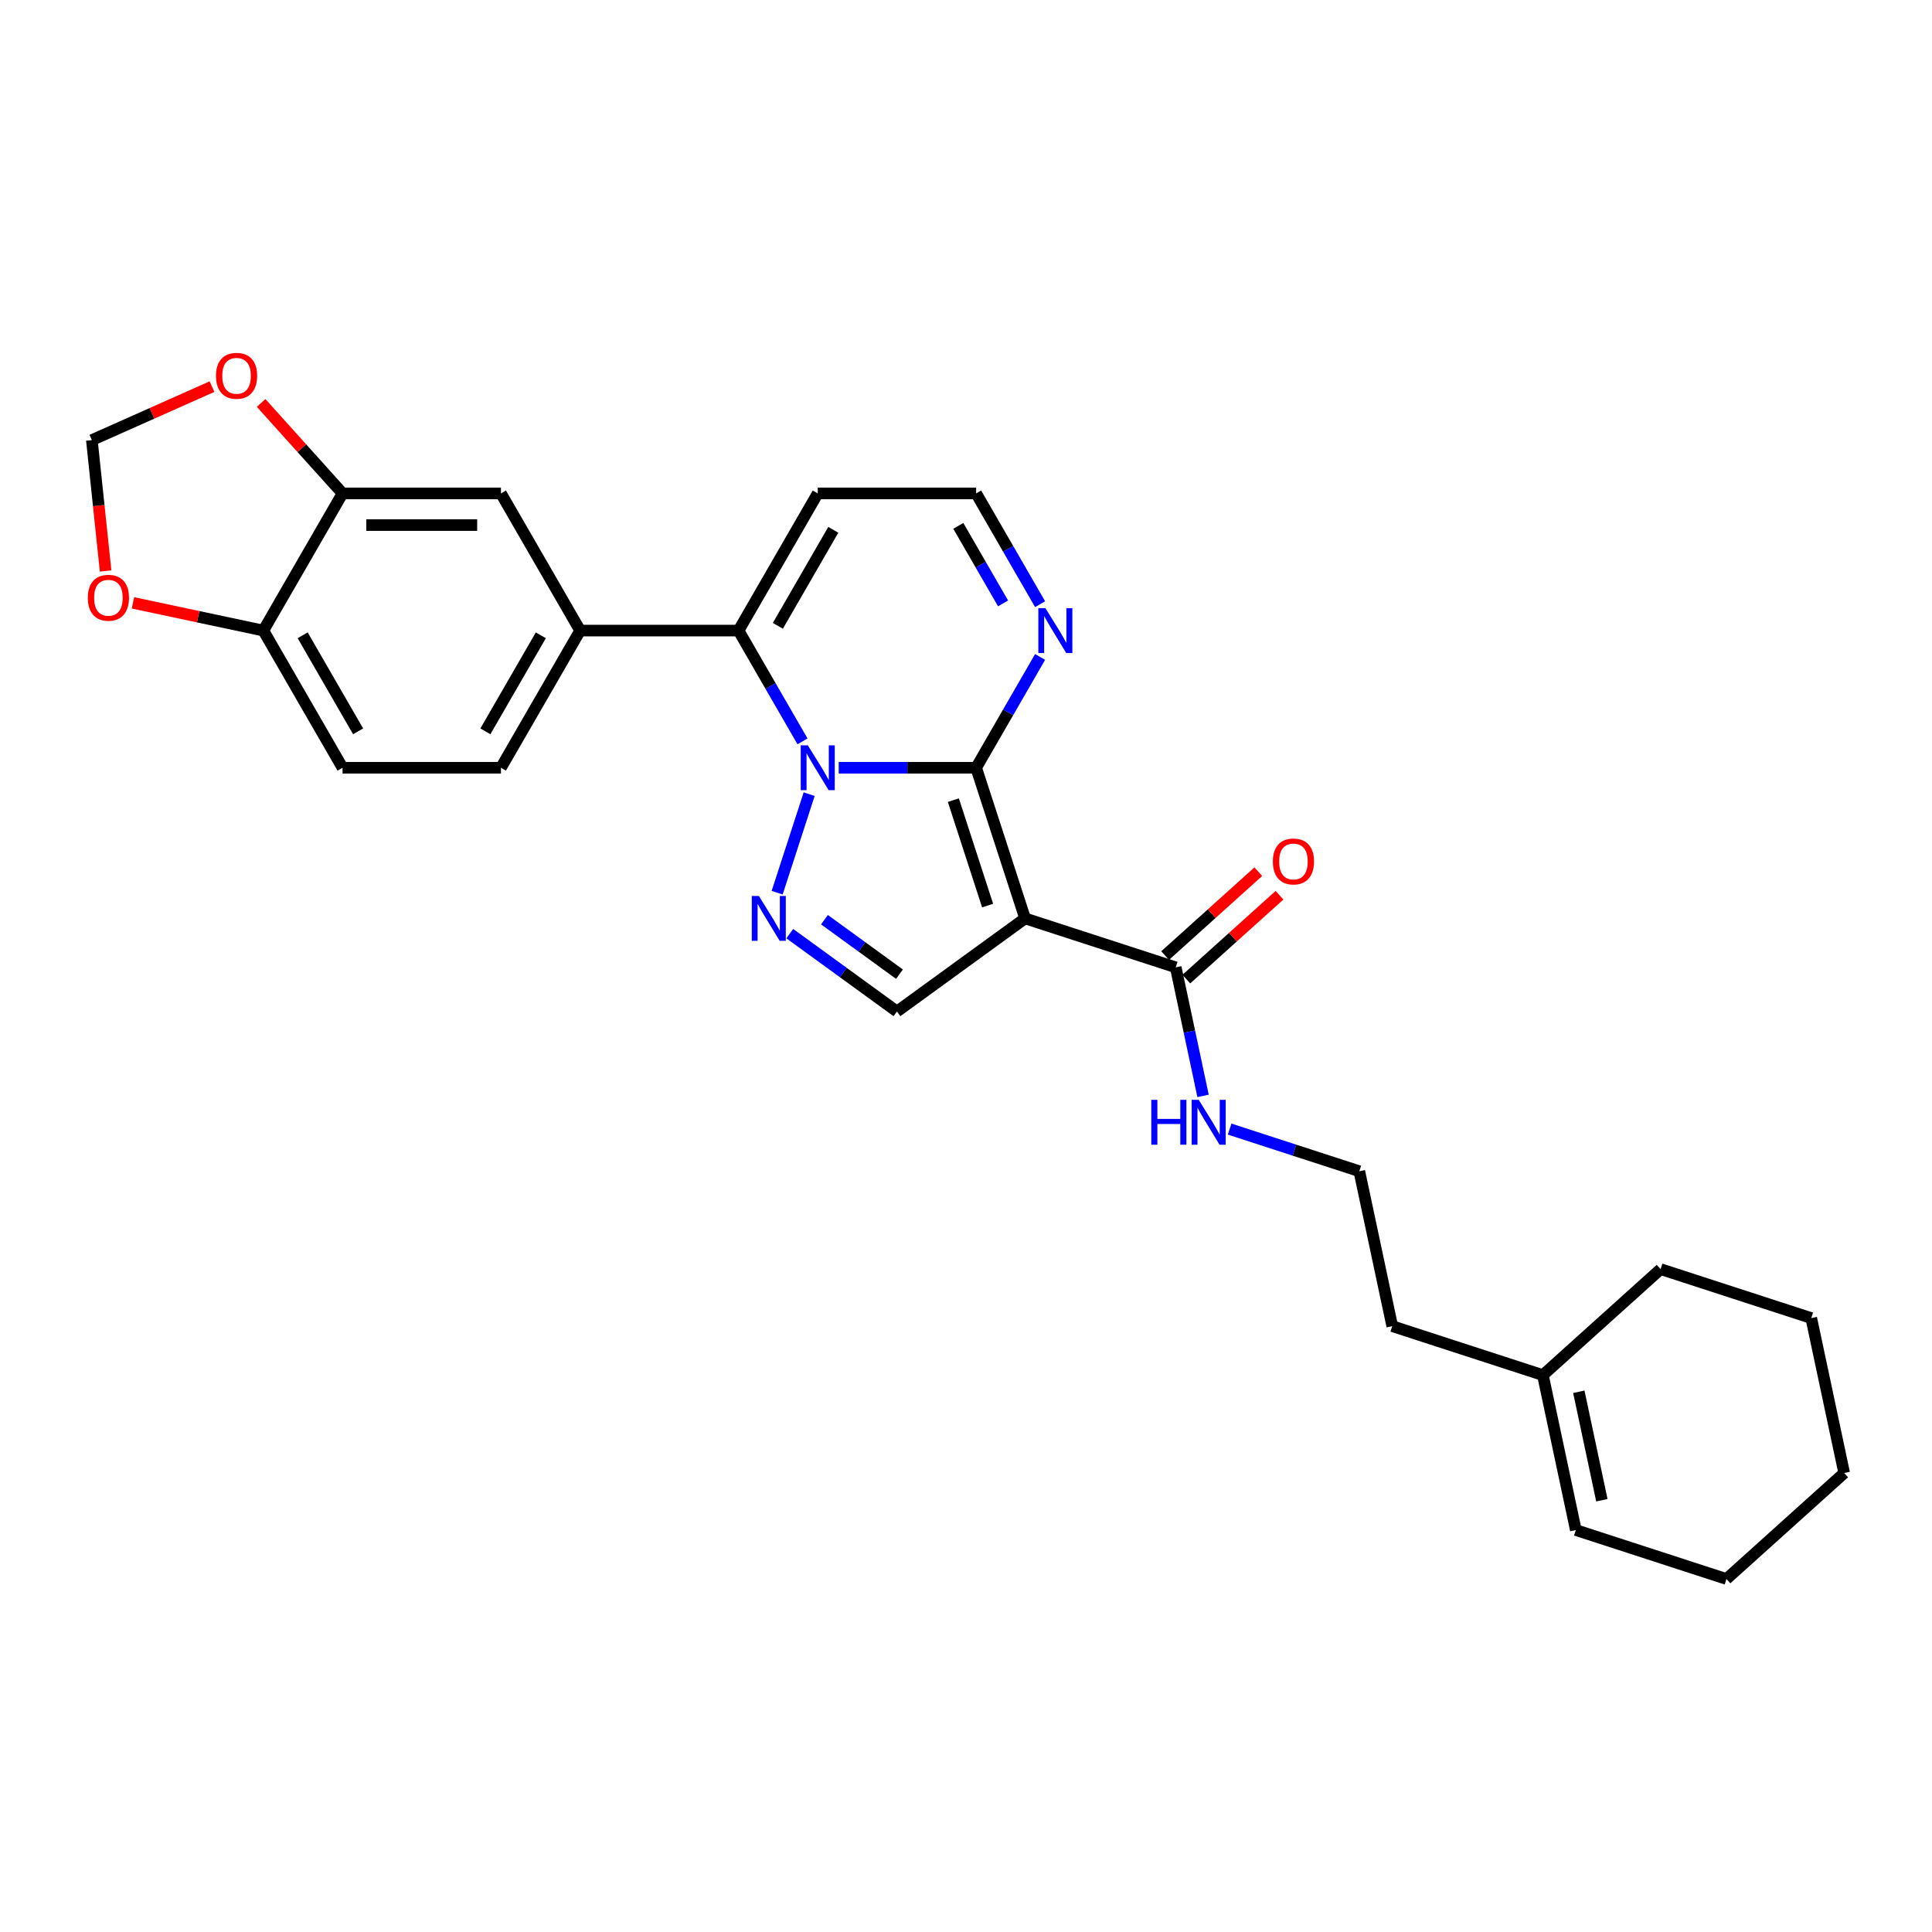 <?xml version='1.0' encoding='iso-8859-1'?>
<svg version='1.1' baseProfile='full'
              xmlns='http://www.w3.org/2000/svg'
                      xmlns:rdkit='http://www.rdkit.org/xml'
                      xmlns:xlink='http://www.w3.org/1999/xlink'
                  xml:space='preserve'
width='1000px' height='1000px' viewBox='0 0 1000 1000'>
<!-- END OF HEADER -->
<rect style='opacity:1.0;fill:#FFFFFF;stroke:none' width='1000' height='1000' x='0' y='0'> </rect>
<path class='bond-0' d='M 434.116,397.387 L 469.682,397.387' style='fill:none;fill-rule:evenodd;stroke:#0000FF;stroke-width:6px;stroke-linecap:butt;stroke-linejoin:miter;stroke-opacity:1' />
<path class='bond-0' d='M 469.682,397.387 L 505.248,397.387' style='fill:none;fill-rule:evenodd;stroke:#000000;stroke-width:6px;stroke-linecap:butt;stroke-linejoin:miter;stroke-opacity:1' />
<path class='bond-2' d='M 418.823,411.046 L 402.248,462.061' style='fill:none;fill-rule:evenodd;stroke:#0000FF;stroke-width:6px;stroke-linecap:butt;stroke-linejoin:miter;stroke-opacity:1' />
<path class='bond-3' d='M 415.375,383.728 L 398.822,355.056' style='fill:none;fill-rule:evenodd;stroke:#0000FF;stroke-width:6px;stroke-linecap:butt;stroke-linejoin:miter;stroke-opacity:1' />
<path class='bond-3' d='M 398.822,355.056 L 382.268,326.384' style='fill:none;fill-rule:evenodd;stroke:#000000;stroke-width:6px;stroke-linecap:butt;stroke-linejoin:miter;stroke-opacity:1' />
<path class='bond-1' d='M 505.248,397.387 L 530.583,475.361' style='fill:none;fill-rule:evenodd;stroke:#000000;stroke-width:6px;stroke-linecap:butt;stroke-linejoin:miter;stroke-opacity:1' />
<path class='bond-1' d='M 493.454,414.15 L 511.188,468.732' style='fill:none;fill-rule:evenodd;stroke:#000000;stroke-width:6px;stroke-linecap:butt;stroke-linejoin:miter;stroke-opacity:1' />
<path class='bond-5' d='M 505.248,397.387 L 521.802,368.715' style='fill:none;fill-rule:evenodd;stroke:#000000;stroke-width:6px;stroke-linecap:butt;stroke-linejoin:miter;stroke-opacity:1' />
<path class='bond-5' d='M 521.802,368.715 L 538.355,340.043' style='fill:none;fill-rule:evenodd;stroke:#0000FF;stroke-width:6px;stroke-linecap:butt;stroke-linejoin:miter;stroke-opacity:1' />
<path class='bond-6' d='M 530.583,475.361 L 608.557,500.696' style='fill:none;fill-rule:evenodd;stroke:#000000;stroke-width:6px;stroke-linecap:butt;stroke-linejoin:miter;stroke-opacity:1' />
<path class='bond-28' d='M 530.583,475.361 L 464.255,523.551' style='fill:none;fill-rule:evenodd;stroke:#000000;stroke-width:6px;stroke-linecap:butt;stroke-linejoin:miter;stroke-opacity:1' />
<path class='bond-4' d='M 408.781,483.247 L 436.518,503.399' style='fill:none;fill-rule:evenodd;stroke:#0000FF;stroke-width:6px;stroke-linecap:butt;stroke-linejoin:miter;stroke-opacity:1' />
<path class='bond-4' d='M 436.518,503.399 L 464.255,523.551' style='fill:none;fill-rule:evenodd;stroke:#000000;stroke-width:6px;stroke-linecap:butt;stroke-linejoin:miter;stroke-opacity:1' />
<path class='bond-4' d='M 426.74,476.027 L 446.156,490.133' style='fill:none;fill-rule:evenodd;stroke:#0000FF;stroke-width:6px;stroke-linecap:butt;stroke-linejoin:miter;stroke-opacity:1' />
<path class='bond-4' d='M 446.156,490.133 L 465.572,504.24' style='fill:none;fill-rule:evenodd;stroke:#000000;stroke-width:6px;stroke-linecap:butt;stroke-linejoin:miter;stroke-opacity:1' />
<path class='bond-7' d='M 382.268,326.384 L 300.281,326.384' style='fill:none;fill-rule:evenodd;stroke:#000000;stroke-width:6px;stroke-linecap:butt;stroke-linejoin:miter;stroke-opacity:1' />
<path class='bond-8' d='M 382.268,326.384 L 423.261,255.381' style='fill:none;fill-rule:evenodd;stroke:#000000;stroke-width:6px;stroke-linecap:butt;stroke-linejoin:miter;stroke-opacity:1' />
<path class='bond-8' d='M 402.618,323.932 L 431.313,274.23' style='fill:none;fill-rule:evenodd;stroke:#000000;stroke-width:6px;stroke-linecap:butt;stroke-linejoin:miter;stroke-opacity:1' />
<path class='bond-29' d='M 538.355,312.725 L 521.802,284.053' style='fill:none;fill-rule:evenodd;stroke:#0000FF;stroke-width:6px;stroke-linecap:butt;stroke-linejoin:miter;stroke-opacity:1' />
<path class='bond-29' d='M 521.802,284.053 L 505.248,255.381' style='fill:none;fill-rule:evenodd;stroke:#000000;stroke-width:6px;stroke-linecap:butt;stroke-linejoin:miter;stroke-opacity:1' />
<path class='bond-29' d='M 519.189,312.322 L 507.601,292.252' style='fill:none;fill-rule:evenodd;stroke:#0000FF;stroke-width:6px;stroke-linecap:butt;stroke-linejoin:miter;stroke-opacity:1' />
<path class='bond-29' d='M 507.601,292.252 L 496.014,272.182' style='fill:none;fill-rule:evenodd;stroke:#000000;stroke-width:6px;stroke-linecap:butt;stroke-linejoin:miter;stroke-opacity:1' />
<path class='bond-17' d='M 614.043,506.789 L 638.153,485.08' style='fill:none;fill-rule:evenodd;stroke:#000000;stroke-width:6px;stroke-linecap:butt;stroke-linejoin:miter;stroke-opacity:1' />
<path class='bond-17' d='M 638.153,485.08 L 662.263,463.371' style='fill:none;fill-rule:evenodd;stroke:#FF0000;stroke-width:6px;stroke-linecap:butt;stroke-linejoin:miter;stroke-opacity:1' />
<path class='bond-17' d='M 603.071,494.603 L 627.182,472.894' style='fill:none;fill-rule:evenodd;stroke:#000000;stroke-width:6px;stroke-linecap:butt;stroke-linejoin:miter;stroke-opacity:1' />
<path class='bond-17' d='M 627.182,472.894 L 651.292,451.186' style='fill:none;fill-rule:evenodd;stroke:#FF0000;stroke-width:6px;stroke-linecap:butt;stroke-linejoin:miter;stroke-opacity:1' />
<path class='bond-19' d='M 608.557,500.696 L 615.629,533.964' style='fill:none;fill-rule:evenodd;stroke:#000000;stroke-width:6px;stroke-linecap:butt;stroke-linejoin:miter;stroke-opacity:1' />
<path class='bond-19' d='M 615.629,533.964 L 622.7,567.232' style='fill:none;fill-rule:evenodd;stroke:#0000FF;stroke-width:6px;stroke-linecap:butt;stroke-linejoin:miter;stroke-opacity:1' />
<path class='bond-10' d='M 300.281,326.384 L 259.288,255.381' style='fill:none;fill-rule:evenodd;stroke:#000000;stroke-width:6px;stroke-linecap:butt;stroke-linejoin:miter;stroke-opacity:1' />
<path class='bond-16' d='M 300.281,326.384 L 259.288,397.387' style='fill:none;fill-rule:evenodd;stroke:#000000;stroke-width:6px;stroke-linecap:butt;stroke-linejoin:miter;stroke-opacity:1' />
<path class='bond-16' d='M 279.932,328.836 L 251.236,378.538' style='fill:none;fill-rule:evenodd;stroke:#000000;stroke-width:6px;stroke-linecap:butt;stroke-linejoin:miter;stroke-opacity:1' />
<path class='bond-12' d='M 423.261,255.381 L 505.248,255.381' style='fill:none;fill-rule:evenodd;stroke:#000000;stroke-width:6px;stroke-linecap:butt;stroke-linejoin:miter;stroke-opacity:1' />
<path class='bond-9' d='M 177.301,255.381 L 259.288,255.381' style='fill:none;fill-rule:evenodd;stroke:#000000;stroke-width:6px;stroke-linecap:butt;stroke-linejoin:miter;stroke-opacity:1' />
<path class='bond-9' d='M 189.599,271.779 L 246.99,271.779' style='fill:none;fill-rule:evenodd;stroke:#000000;stroke-width:6px;stroke-linecap:butt;stroke-linejoin:miter;stroke-opacity:1' />
<path class='bond-13' d='M 177.301,255.381 L 156.225,231.974' style='fill:none;fill-rule:evenodd;stroke:#000000;stroke-width:6px;stroke-linecap:butt;stroke-linejoin:miter;stroke-opacity:1' />
<path class='bond-13' d='M 156.225,231.974 L 135.149,208.567' style='fill:none;fill-rule:evenodd;stroke:#FF0000;stroke-width:6px;stroke-linecap:butt;stroke-linejoin:miter;stroke-opacity:1' />
<path class='bond-30' d='M 177.301,255.381 L 136.308,326.384' style='fill:none;fill-rule:evenodd;stroke:#000000;stroke-width:6px;stroke-linecap:butt;stroke-linejoin:miter;stroke-opacity:1' />
<path class='bond-11' d='M 136.308,326.384 L 177.301,397.387' style='fill:none;fill-rule:evenodd;stroke:#000000;stroke-width:6px;stroke-linecap:butt;stroke-linejoin:miter;stroke-opacity:1' />
<path class='bond-11' d='M 156.657,328.836 L 185.353,378.538' style='fill:none;fill-rule:evenodd;stroke:#000000;stroke-width:6px;stroke-linecap:butt;stroke-linejoin:miter;stroke-opacity:1' />
<path class='bond-14' d='M 136.308,326.384 L 102.564,319.212' style='fill:none;fill-rule:evenodd;stroke:#000000;stroke-width:6px;stroke-linecap:butt;stroke-linejoin:miter;stroke-opacity:1' />
<path class='bond-14' d='M 102.564,319.212 L 68.821,312.039' style='fill:none;fill-rule:evenodd;stroke:#FF0000;stroke-width:6px;stroke-linecap:butt;stroke-linejoin:miter;stroke-opacity:1' />
<path class='bond-15' d='M 109.734,200.111 L 78.638,213.956' style='fill:none;fill-rule:evenodd;stroke:#FF0000;stroke-width:6px;stroke-linecap:butt;stroke-linejoin:miter;stroke-opacity:1' />
<path class='bond-15' d='M 78.638,213.956 L 47.543,227.8' style='fill:none;fill-rule:evenodd;stroke:#000000;stroke-width:6px;stroke-linecap:butt;stroke-linejoin:miter;stroke-opacity:1' />
<path class='bond-31' d='M 54.663,295.548 L 51.103,261.674' style='fill:none;fill-rule:evenodd;stroke:#FF0000;stroke-width:6px;stroke-linecap:butt;stroke-linejoin:miter;stroke-opacity:1' />
<path class='bond-31' d='M 51.103,261.674 L 47.543,227.8' style='fill:none;fill-rule:evenodd;stroke:#000000;stroke-width:6px;stroke-linecap:butt;stroke-linejoin:miter;stroke-opacity:1' />
<path class='bond-20' d='M 259.288,397.387 L 177.301,397.387' style='fill:none;fill-rule:evenodd;stroke:#000000;stroke-width:6px;stroke-linecap:butt;stroke-linejoin:miter;stroke-opacity:1' />
<path class='bond-18' d='M 798.597,711.757 L 720.623,686.421' style='fill:none;fill-rule:evenodd;stroke:#000000;stroke-width:6px;stroke-linecap:butt;stroke-linejoin:miter;stroke-opacity:1' />
<path class='bond-21' d='M 798.597,711.757 L 815.643,791.952' style='fill:none;fill-rule:evenodd;stroke:#000000;stroke-width:6px;stroke-linecap:butt;stroke-linejoin:miter;stroke-opacity:1' />
<path class='bond-21' d='M 817.193,720.377 L 829.126,776.513' style='fill:none;fill-rule:evenodd;stroke:#000000;stroke-width:6px;stroke-linecap:butt;stroke-linejoin:miter;stroke-opacity:1' />
<path class='bond-24' d='M 798.597,711.757 L 859.525,656.897' style='fill:none;fill-rule:evenodd;stroke:#000000;stroke-width:6px;stroke-linecap:butt;stroke-linejoin:miter;stroke-opacity:1' />
<path class='bond-22' d='M 636.458,584.418 L 670.018,595.322' style='fill:none;fill-rule:evenodd;stroke:#0000FF;stroke-width:6px;stroke-linecap:butt;stroke-linejoin:miter;stroke-opacity:1' />
<path class='bond-22' d='M 670.018,595.322 L 703.577,606.226' style='fill:none;fill-rule:evenodd;stroke:#000000;stroke-width:6px;stroke-linecap:butt;stroke-linejoin:miter;stroke-opacity:1' />
<path class='bond-25' d='M 815.643,791.952 L 893.617,817.287' style='fill:none;fill-rule:evenodd;stroke:#000000;stroke-width:6px;stroke-linecap:butt;stroke-linejoin:miter;stroke-opacity:1' />
<path class='bond-23' d='M 703.577,606.226 L 720.623,686.421' style='fill:none;fill-rule:evenodd;stroke:#000000;stroke-width:6px;stroke-linecap:butt;stroke-linejoin:miter;stroke-opacity:1' />
<path class='bond-26' d='M 859.525,656.897 L 937.499,682.232' style='fill:none;fill-rule:evenodd;stroke:#000000;stroke-width:6px;stroke-linecap:butt;stroke-linejoin:miter;stroke-opacity:1' />
<path class='bond-32' d='M 893.617,817.287 L 954.545,762.427' style='fill:none;fill-rule:evenodd;stroke:#000000;stroke-width:6px;stroke-linecap:butt;stroke-linejoin:miter;stroke-opacity:1' />
<path class='bond-27' d='M 937.499,682.232 L 954.545,762.427' style='fill:none;fill-rule:evenodd;stroke:#000000;stroke-width:6px;stroke-linecap:butt;stroke-linejoin:miter;stroke-opacity:1' />
<path  class='atom-0' d='M 418.129 385.777
L 425.737 398.075
Q 426.492 399.289, 427.705 401.486
Q 428.919 403.683, 428.984 403.814
L 428.984 385.777
L 432.067 385.777
L 432.067 408.996
L 428.886 408.996
L 420.72 395.55
Q 419.769 393.976, 418.752 392.172
Q 417.768 390.369, 417.473 389.811
L 417.473 408.996
L 414.456 408.996
L 414.456 385.777
L 418.129 385.777
' fill='#0000FF'/>
<path  class='atom-3' d='M 392.794 463.751
L 400.402 476.049
Q 401.156 477.263, 402.37 479.46
Q 403.583 481.657, 403.649 481.788
L 403.649 463.751
L 406.732 463.751
L 406.732 486.97
L 403.55 486.97
L 395.385 473.524
Q 394.434 471.95, 393.417 470.146
Q 392.433 468.343, 392.138 467.785
L 392.138 486.97
L 389.121 486.97
L 389.121 463.751
L 392.794 463.751
' fill='#0000FF'/>
<path  class='atom-6' d='M 541.109 314.775
L 548.718 327.073
Q 549.472 328.286, 550.685 330.483
Q 551.899 332.681, 551.964 332.812
L 551.964 314.775
L 555.047 314.775
L 555.047 337.993
L 551.866 337.993
L 543.7 324.548
Q 542.749 322.973, 541.732 321.17
Q 540.748 319.366, 540.453 318.808
L 540.453 337.993
L 537.436 337.993
L 537.436 314.775
L 541.109 314.775
' fill='#0000FF'/>
<path  class='atom-14' d='M 111.783 194.519
Q 111.783 188.944, 114.538 185.828
Q 117.293 182.713, 122.441 182.713
Q 127.59 182.713, 130.345 185.828
Q 133.1 188.944, 133.1 194.519
Q 133.1 200.16, 130.312 203.374
Q 127.525 206.555, 122.441 206.555
Q 117.325 206.555, 114.538 203.374
Q 111.783 200.192, 111.783 194.519
M 122.441 203.931
Q 125.983 203.931, 127.885 201.57
Q 129.82 199.176, 129.82 194.519
Q 129.82 189.961, 127.885 187.665
Q 125.983 185.336, 122.441 185.336
Q 118.9 185.336, 116.965 187.632
Q 115.063 189.928, 115.063 194.519
Q 115.063 199.209, 116.965 201.57
Q 118.9 203.931, 122.441 203.931
' fill='#FF0000'/>
<path  class='atom-15' d='M 45.455 309.404
Q 45.455 303.829, 48.209 300.713
Q 50.964 297.598, 56.113 297.598
Q 61.262 297.598, 64.016 300.713
Q 66.771 303.829, 66.771 309.404
Q 66.771 315.044, 63.983 318.258
Q 61.196 321.439, 56.113 321.439
Q 50.997 321.439, 48.209 318.258
Q 45.455 315.077, 45.455 309.404
M 56.113 318.816
Q 59.655 318.816, 61.557 316.454
Q 63.492 314.06, 63.492 309.404
Q 63.492 304.845, 61.557 302.55
Q 59.655 300.221, 56.113 300.221
Q 52.571 300.221, 50.636 302.517
Q 48.734 304.812, 48.734 309.404
Q 48.734 314.093, 50.636 316.454
Q 52.571 318.816, 56.113 318.816
' fill='#FF0000'/>
<path  class='atom-18' d='M 658.827 445.902
Q 658.827 440.327, 661.582 437.211
Q 664.337 434.096, 669.485 434.096
Q 674.634 434.096, 677.389 437.211
Q 680.144 440.327, 680.144 445.902
Q 680.144 451.542, 677.356 454.756
Q 674.569 457.937, 669.485 457.937
Q 664.369 457.937, 661.582 454.756
Q 658.827 451.575, 658.827 445.902
M 669.485 455.314
Q 673.027 455.314, 674.929 452.953
Q 676.864 450.558, 676.864 445.902
Q 676.864 441.343, 674.929 439.048
Q 673.027 436.719, 669.485 436.719
Q 665.944 436.719, 664.009 439.015
Q 662.107 441.31, 662.107 445.902
Q 662.107 450.591, 664.009 452.953
Q 665.944 455.314, 669.485 455.314
' fill='#FF0000'/>
<path  class='atom-20' d='M 595.908 569.282
L 599.056 569.282
L 599.056 579.153
L 610.928 579.153
L 610.928 569.282
L 614.076 569.282
L 614.076 592.5
L 610.928 592.5
L 610.928 581.776
L 599.056 581.776
L 599.056 592.5
L 595.908 592.5
L 595.908 569.282
' fill='#0000FF'/>
<path  class='atom-20' d='M 620.471 569.282
L 628.079 581.58
Q 628.834 582.793, 630.047 584.99
Q 631.261 587.188, 631.326 587.319
L 631.326 569.282
L 634.409 569.282
L 634.409 592.5
L 631.228 592.5
L 623.062 579.054
Q 622.111 577.48, 621.094 575.677
Q 620.11 573.873, 619.815 573.315
L 619.815 592.5
L 616.798 592.5
L 616.798 569.282
L 620.471 569.282
' fill='#0000FF'/>
</svg>
